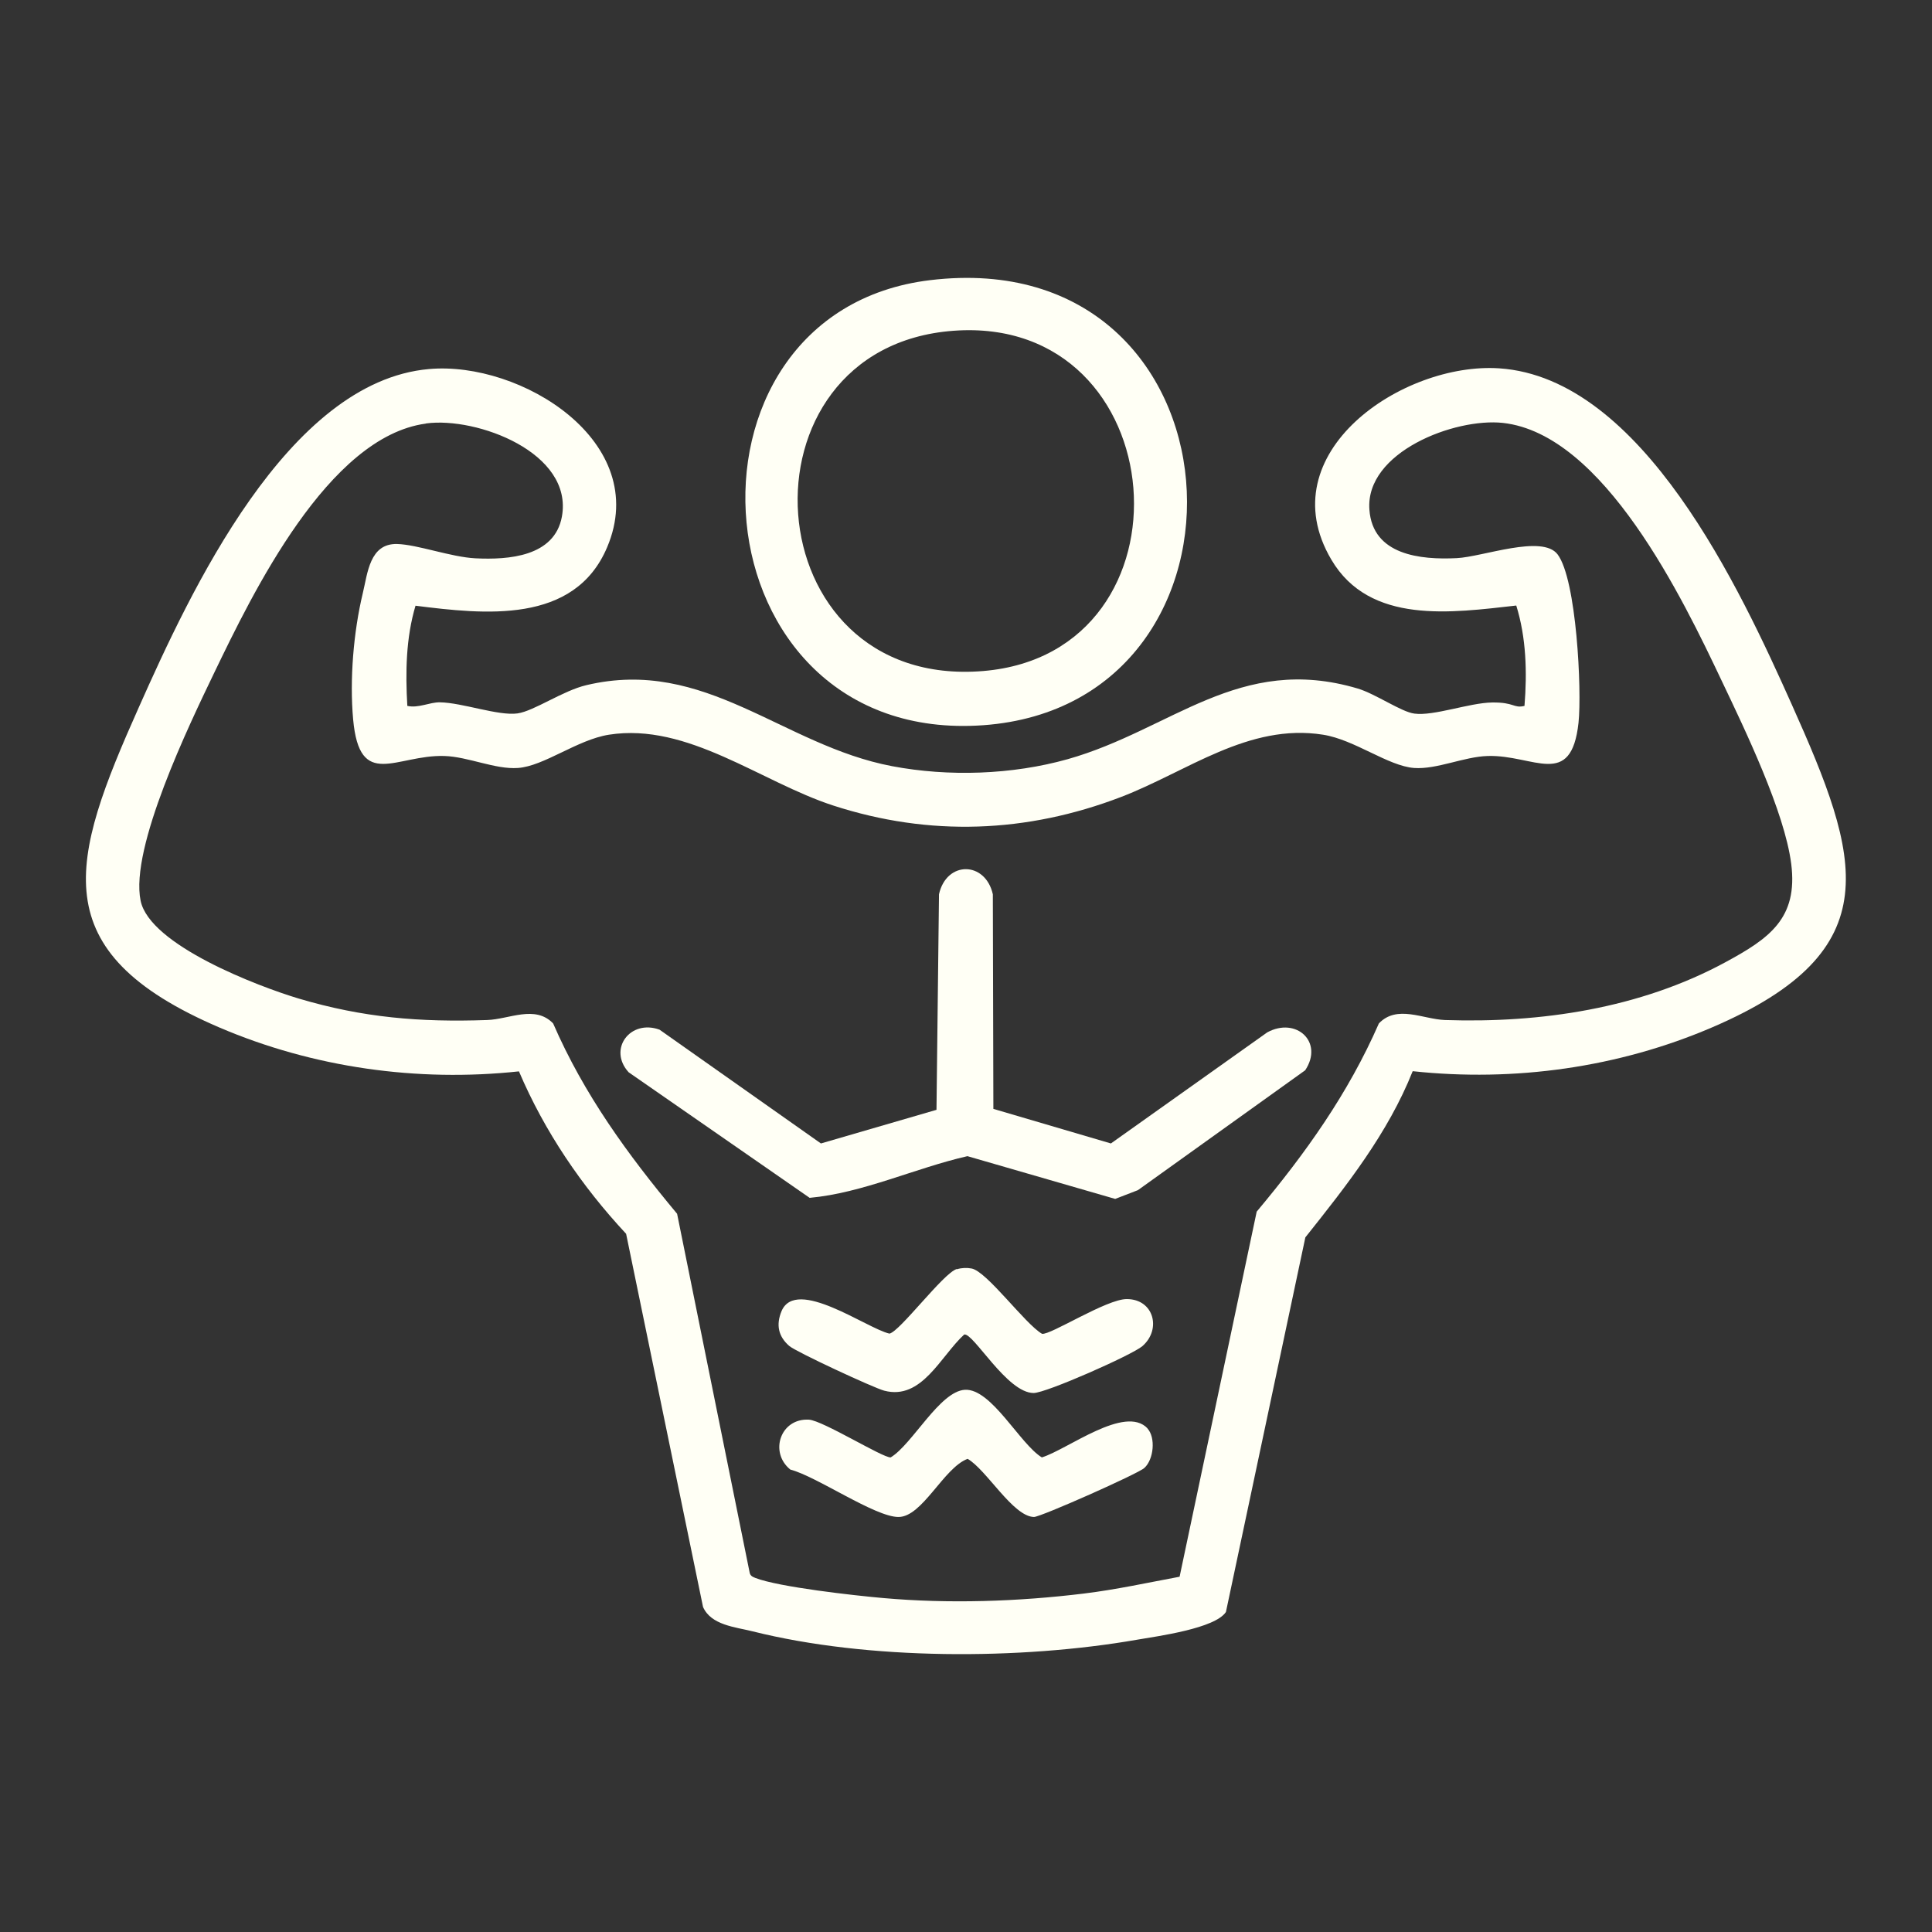 <?xml version="1.0" encoding="UTF-8"?>
<svg id="Layer_1" xmlns="http://www.w3.org/2000/svg" version="1.1" viewBox="0 0 1080 1080">
  <rect x="0" y="0" width="1080" height="1080" fill="#333333" stroke="none"/>
  <!-- Generator: Adobe Illustrator 29.6.1, SVG Export Plug-In . SVG Version: 2.1.1 Build 9)  -->
  <defs>
    <style>
      .st0 {
        fill: #fffff5;
      }
    </style>
  </defs>
  <path class="st0" d="M232.3,338.5c-5.4,18.1-5.7,37.3-4.6,56.1,6.2,1.4,12.5-2.1,18.2-2,12.6.2,32.7,7.7,43.4,6.2,9.2-1.3,25.3-12.7,38.5-15.8,66.5-15.8,109.6,33.7,170.9,45.3,31.7,6,67.1,4.8,98.1-3.9,58.1-16.4,95.9-59.2,162.2-39.5,10,3,24.4,13.1,31.6,14,10.8,1.5,30.7-6,43.4-6.2s12,3.4,18.2,1.9c1.5-18.7,1-38.1-4.6-56.1-35.9,4-81.9,10.9-103.4-25.7-35.2-59.7,40-110.5,93.9-106.9,80.1,5.4,134.7,123.6,163.5,187.9,38.4,85.8,55.7,137.5-44.5,180.5-52.4,22.5-110.6,30.6-167.4,24.5-13.8,34.7-37,64-60,92.9l-44.4,209.4c-6,9.2-37.9,13.5-49.6,15.5-65.4,11.4-150.5,11.5-215.1-4.7-9.6-2.4-23.1-3.4-27.6-13.6l-43-208.6c-24.8-26.6-45.6-57.2-59.9-90.8-56.8,6.1-115-2.1-167.4-24.5-99.2-42.5-83.3-93.4-45.1-179,28.6-64.2,83-182.1,162.2-189.1,51.3-4.6,124.6,40.6,99.6,99.6-18.3,43.3-68.8,37.5-107.1,32.7ZM238,236.8c-54.6,7.4-96.8,94.8-118.4,139.6-13.7,28.5-47.1,97.5-41,127.1,5.1,24.9,66,48,88.4,54.7,36,10.7,67.7,13.3,105.3,12,12.3-.4,26.8-8.6,36.9,1.9,17.3,39.8,41.7,73.3,69.3,106.4l40.5,200.3c.3,2,1.5,2.6,3.3,3.3,13.2,5.1,55.4,9.8,71.2,11.2,37,3.3,75.6,2,112.4-2.5,18-2.2,35.8-6.1,53.5-9.4l43.1-204.1c27.3-32.6,51.1-65.9,68.3-105.2,10.1-10.6,24.6-2.4,36.9-1.9,53.6,1.8,109.1-6.5,156.6-32.2,24.6-13.3,40.9-24.5,37-55.1-3.7-29.1-25.8-74.9-38.8-102.2-21.8-46-66-138.1-122.4-144.3-26.9-2.9-77,16.3-74.6,48.5,1.8,25.5,28.7,28.1,48.8,27.1,14.6-.7,47.8-13.4,56.4-2.1,10.6,14,13.6,76,11.7,94.1-4.1,37.4-25,17.8-50.8,18.6-13.3.4-28.4,7.6-41.1,6.7-14.6-1.1-33.2-15.8-50.9-18.6-41.7-6.6-76.1,20.7-112.9,34.8-52.7,20.2-107,22.3-160.9,4.8-40.6-13.2-81.3-46.5-125.4-39.6-17.7,2.8-36.3,17.6-50.9,18.6-12.7.9-27.8-6.3-41.1-6.7-27-.8-47.4,19.4-51-20.5-2-22.3.2-48.8,5.4-70.5,2.7-11.1,3.8-27.9,19.2-27.5,11.4.3,30,7.3,43.8,8,18.4.9,44.2-.9,48.3-23.3,6.5-35.8-47.6-55.9-75.9-52.1Z"/>
  <path class="st0" d="M520,156.6c178.7-21.4,192.8,237,29.7,248.8-162.7,11.7-180.4-230.7-29.7-248.8ZM533,184.9c-124.4,9.2-112.7,201,16.7,190.2,121.5-10.2,107.7-199.4-16.7-190.2Z"/>
  <path class="st0" d="M555.4,619.9l65.6,19.3,87.4-62.1c16.2-8.8,31.7,5.4,21.2,21.2l-93.5,67-12.7,4.9-82.6-23.9c-29.3,6.7-58.5,20.6-88.2,23.3l-101.2-70.2c-11.7-12.9.9-29.8,17.3-23.8l90.2,63.6,64.6-18.8,1.4-120.5c4.2-18.8,25.9-18.6,30.1,0l.3,120Z"/>
  <path class="st0" d="M641.4,798.5c4.7,5,3.6,17.3-1.7,22.1-3.4,3.2-57.9,27.4-61.7,27.4-11.7-.2-26.5-26.4-37.1-32.5-13.4,5-25.3,32.6-38.7,32.5-13.1,0-45.7-22.7-60.4-26.5-11.9-9.6-5.6-28.8,10.4-27.9,7.8.5,41.3,21.4,45.7,21.1,12.1-7.3,27.4-37,41.5-37.8,14.8-.8,30.8,30.4,43,37.8,14.5-4.5,46.5-29.6,59.1-16.2Z"/>
  <path class="st0" d="M535,709.5c2.6-.8,5.5-.9,8.1-.4,8.5,1.5,29.9,31,39.4,36.5,4.6.9,36.1-19.5,47.4-19.4,15.1,0,19.5,16.9,8.7,26.3-5.7,4.9-53.8,26.2-60.8,26.2-14.9,0-33.7-33.8-38.8-32.7-13.3,12.2-23.7,36.9-44.7,31.4-5.8-1.5-49.3-21.7-53.1-25-6.1-5.3-7.5-11.8-4.3-19.5,8.2-19.2,47.6,9.7,60.3,12.6,5.8-1.1,30.1-33.8,37.6-36.1Z"/>
</svg>
